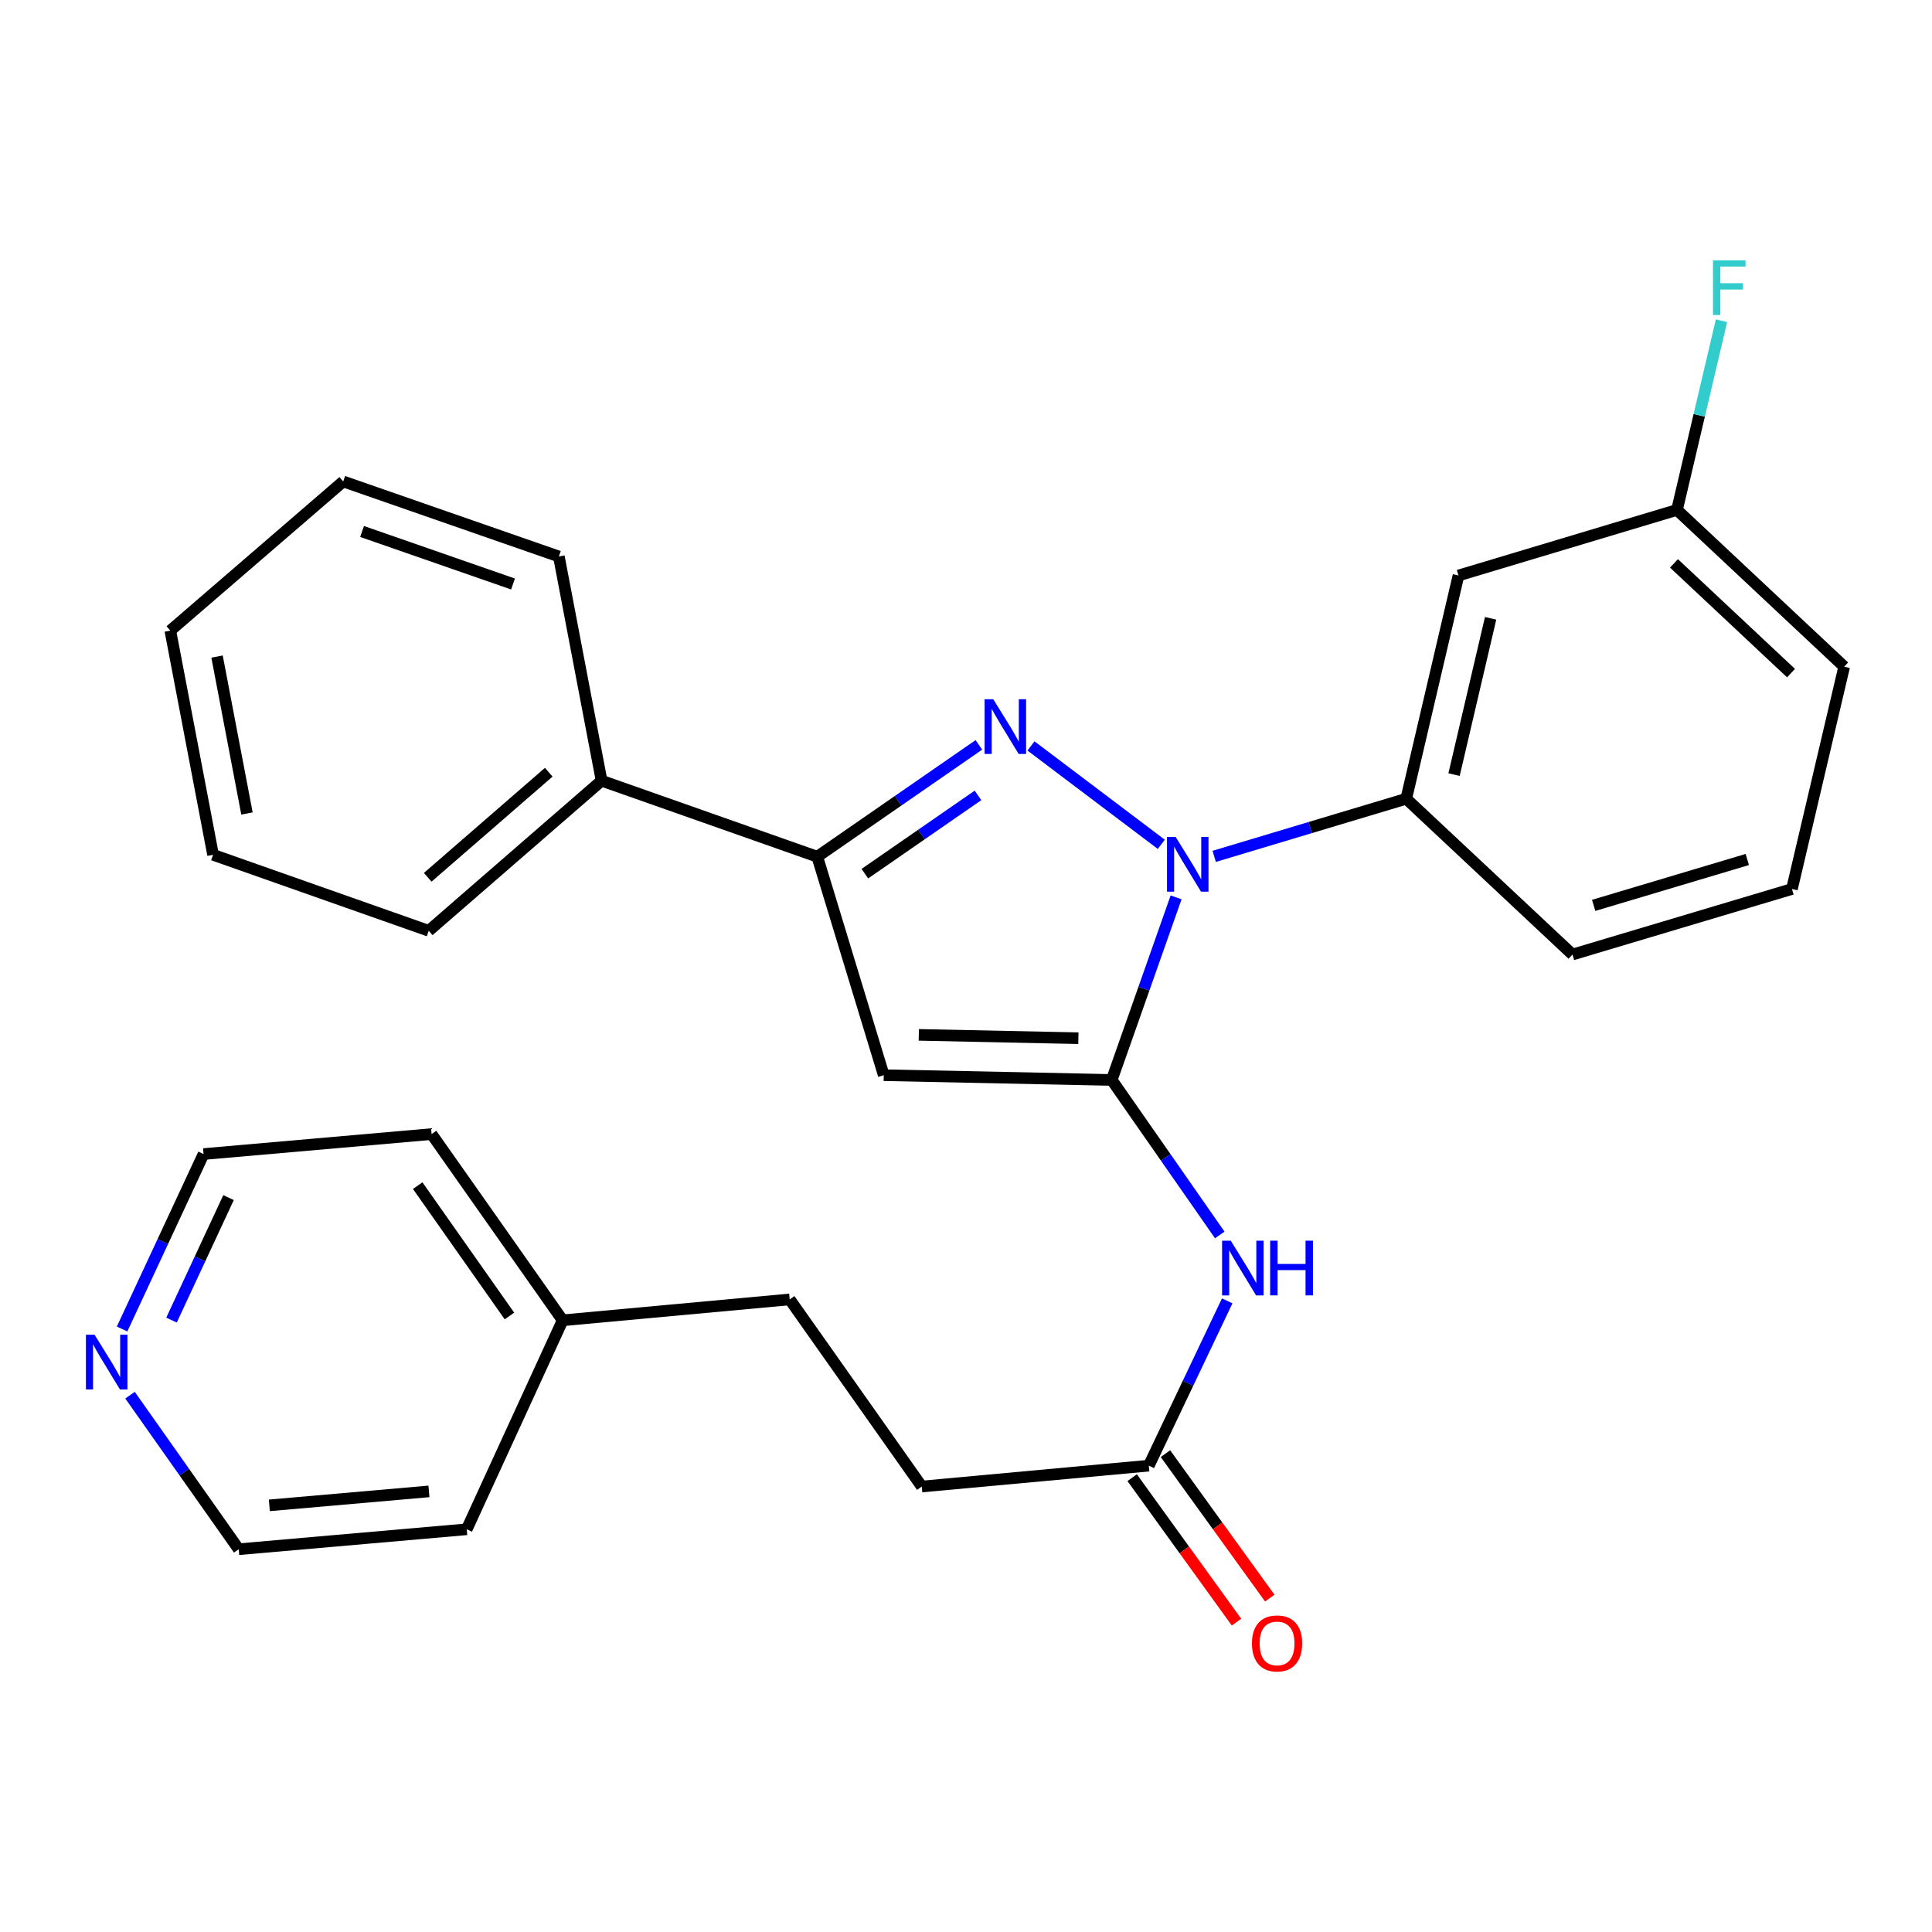 <?xml version='1.0' encoding='iso-8859-1'?>
<svg version='1.1' baseProfile='full'
              xmlns='http://www.w3.org/2000/svg'
                      xmlns:rdkit='http://www.rdkit.org/xml'
                      xmlns:xlink='http://www.w3.org/1999/xlink'
                  xml:space='preserve'
width='1000px' height='1000px' viewBox='0 0 1000 1000'>
<!-- END OF HEADER -->
<rect style='opacity:1.0;fill:#FFFFFF;stroke:none' width='1000' height='1000' x='0' y='0'> </rect>
<path class='bond-0' d='M 575.431,558.983 L 592.087,511.733' style='fill:none;fill-rule:evenodd;stroke:#000000;stroke-width:6px;stroke-linecap:butt;stroke-linejoin:miter;stroke-opacity:1' />
<path class='bond-0' d='M 592.087,511.733 L 608.743,464.482' style='fill:none;fill-rule:evenodd;stroke:#0000FF;stroke-width:6px;stroke-linecap:butt;stroke-linejoin:miter;stroke-opacity:1' />
<path class='bond-2' d='M 575.431,558.983 L 457.427,556.517' style='fill:none;fill-rule:evenodd;stroke:#000000;stroke-width:6px;stroke-linecap:butt;stroke-linejoin:miter;stroke-opacity:1' />
<path class='bond-2' d='M 558.174,537.375 L 475.572,535.648' style='fill:none;fill-rule:evenodd;stroke:#000000;stroke-width:6px;stroke-linecap:butt;stroke-linejoin:miter;stroke-opacity:1' />
<path class='bond-4' d='M 575.431,558.983 L 603.392,599.095' style='fill:none;fill-rule:evenodd;stroke:#000000;stroke-width:6px;stroke-linecap:butt;stroke-linejoin:miter;stroke-opacity:1' />
<path class='bond-4' d='M 603.392,599.095 L 631.352,639.208' style='fill:none;fill-rule:evenodd;stroke:#0000FF;stroke-width:6px;stroke-linecap:butt;stroke-linejoin:miter;stroke-opacity:1' />
<path class='bond-1' d='M 601.08,437.02 L 533.634,386.09' style='fill:none;fill-rule:evenodd;stroke:#0000FF;stroke-width:6px;stroke-linecap:butt;stroke-linejoin:miter;stroke-opacity:1' />
<path class='bond-5' d='M 628.47,443.256 L 678.171,428.345' style='fill:none;fill-rule:evenodd;stroke:#0000FF;stroke-width:6px;stroke-linecap:butt;stroke-linejoin:miter;stroke-opacity:1' />
<path class='bond-5' d='M 678.171,428.345 L 727.872,413.434' style='fill:none;fill-rule:evenodd;stroke:#000000;stroke-width:6px;stroke-linecap:butt;stroke-linejoin:miter;stroke-opacity:1' />
<path class='bond-28' d='M 506.665,385.548 L 464.84,414.485' style='fill:none;fill-rule:evenodd;stroke:#0000FF;stroke-width:6px;stroke-linecap:butt;stroke-linejoin:miter;stroke-opacity:1' />
<path class='bond-28' d='M 464.84,414.485 L 423.014,443.422' style='fill:none;fill-rule:evenodd;stroke:#000000;stroke-width:6px;stroke-linecap:butt;stroke-linejoin:miter;stroke-opacity:1' />
<path class='bond-28' d='M 506.204,411.699 L 476.926,431.955' style='fill:none;fill-rule:evenodd;stroke:#0000FF;stroke-width:6px;stroke-linecap:butt;stroke-linejoin:miter;stroke-opacity:1' />
<path class='bond-28' d='M 476.926,431.955 L 447.648,452.21' style='fill:none;fill-rule:evenodd;stroke:#000000;stroke-width:6px;stroke-linecap:butt;stroke-linejoin:miter;stroke-opacity:1' />
<path class='bond-3' d='M 457.427,556.517 L 423.014,443.422' style='fill:none;fill-rule:evenodd;stroke:#000000;stroke-width:6px;stroke-linecap:butt;stroke-linejoin:miter;stroke-opacity:1' />
<path class='bond-8' d='M 423.014,443.422 L 311.382,404.087' style='fill:none;fill-rule:evenodd;stroke:#000000;stroke-width:6px;stroke-linecap:butt;stroke-linejoin:miter;stroke-opacity:1' />
<path class='bond-6' d='M 635.205,673.326 L 614.913,715.973' style='fill:none;fill-rule:evenodd;stroke:#0000FF;stroke-width:6px;stroke-linecap:butt;stroke-linejoin:miter;stroke-opacity:1' />
<path class='bond-6' d='M 614.913,715.973 L 594.621,758.619' style='fill:none;fill-rule:evenodd;stroke:#000000;stroke-width:6px;stroke-linecap:butt;stroke-linejoin:miter;stroke-opacity:1' />
<path class='bond-7' d='M 727.872,413.434 L 754.91,297.873' style='fill:none;fill-rule:evenodd;stroke:#000000;stroke-width:6px;stroke-linecap:butt;stroke-linejoin:miter;stroke-opacity:1' />
<path class='bond-7' d='M 752.612,400.939 L 771.538,320.047' style='fill:none;fill-rule:evenodd;stroke:#000000;stroke-width:6px;stroke-linecap:butt;stroke-linejoin:miter;stroke-opacity:1' />
<path class='bond-16' d='M 727.872,413.434 L 813.918,494.063' style='fill:none;fill-rule:evenodd;stroke:#000000;stroke-width:6px;stroke-linecap:butt;stroke-linejoin:miter;stroke-opacity:1' />
<path class='bond-10' d='M 586.009,764.837 L 613.008,802.226' style='fill:none;fill-rule:evenodd;stroke:#000000;stroke-width:6px;stroke-linecap:butt;stroke-linejoin:miter;stroke-opacity:1' />
<path class='bond-10' d='M 613.008,802.226 L 640.006,839.616' style='fill:none;fill-rule:evenodd;stroke:#FF0000;stroke-width:6px;stroke-linecap:butt;stroke-linejoin:miter;stroke-opacity:1' />
<path class='bond-10' d='M 603.232,752.401 L 630.23,789.791' style='fill:none;fill-rule:evenodd;stroke:#000000;stroke-width:6px;stroke-linecap:butt;stroke-linejoin:miter;stroke-opacity:1' />
<path class='bond-10' d='M 630.23,789.791 L 657.228,827.18' style='fill:none;fill-rule:evenodd;stroke:#FF0000;stroke-width:6px;stroke-linecap:butt;stroke-linejoin:miter;stroke-opacity:1' />
<path class='bond-12' d='M 594.621,758.619 L 477.112,769.429' style='fill:none;fill-rule:evenodd;stroke:#000000;stroke-width:6px;stroke-linecap:butt;stroke-linejoin:miter;stroke-opacity:1' />
<path class='bond-11' d='M 754.91,297.873 L 868.004,263.943' style='fill:none;fill-rule:evenodd;stroke:#000000;stroke-width:6px;stroke-linecap:butt;stroke-linejoin:miter;stroke-opacity:1' />
<path class='bond-20' d='M 311.382,404.087 L 221.903,481.777' style='fill:none;fill-rule:evenodd;stroke:#000000;stroke-width:6px;stroke-linecap:butt;stroke-linejoin:miter;stroke-opacity:1' />
<path class='bond-20' d='M 284.033,399.7 L 221.398,454.083' style='fill:none;fill-rule:evenodd;stroke:#000000;stroke-width:6px;stroke-linecap:butt;stroke-linejoin:miter;stroke-opacity:1' />
<path class='bond-21' d='M 311.382,404.087 L 289.266,288.042' style='fill:none;fill-rule:evenodd;stroke:#000000;stroke-width:6px;stroke-linecap:butt;stroke-linejoin:miter;stroke-opacity:1' />
<path class='bond-9' d='M 63.194,687.886 L 84.278,642.612' style='fill:none;fill-rule:evenodd;stroke:#0000FF;stroke-width:6px;stroke-linecap:butt;stroke-linejoin:miter;stroke-opacity:1' />
<path class='bond-9' d='M 84.278,642.612 L 105.362,597.338' style='fill:none;fill-rule:evenodd;stroke:#000000;stroke-width:6px;stroke-linecap:butt;stroke-linejoin:miter;stroke-opacity:1' />
<path class='bond-9' d='M 88.776,683.272 L 103.535,651.58' style='fill:none;fill-rule:evenodd;stroke:#0000FF;stroke-width:6px;stroke-linecap:butt;stroke-linejoin:miter;stroke-opacity:1' />
<path class='bond-9' d='M 103.535,651.58 L 118.294,619.888' style='fill:none;fill-rule:evenodd;stroke:#000000;stroke-width:6px;stroke-linecap:butt;stroke-linejoin:miter;stroke-opacity:1' />
<path class='bond-31' d='M 67.298,722.14 L 95.429,762.012' style='fill:none;fill-rule:evenodd;stroke:#0000FF;stroke-width:6px;stroke-linecap:butt;stroke-linejoin:miter;stroke-opacity:1' />
<path class='bond-31' d='M 95.429,762.012 L 123.56,801.883' style='fill:none;fill-rule:evenodd;stroke:#000000;stroke-width:6px;stroke-linecap:butt;stroke-linejoin:miter;stroke-opacity:1' />
<path class='bond-13' d='M 868.004,263.943 L 879.522,214.98' style='fill:none;fill-rule:evenodd;stroke:#000000;stroke-width:6px;stroke-linecap:butt;stroke-linejoin:miter;stroke-opacity:1' />
<path class='bond-13' d='M 879.522,214.98 L 891.04,166.016' style='fill:none;fill-rule:evenodd;stroke:#33CCCC;stroke-width:6px;stroke-linecap:butt;stroke-linejoin:miter;stroke-opacity:1' />
<path class='bond-22' d='M 868.004,263.943 L 954.545,345.079' style='fill:none;fill-rule:evenodd;stroke:#000000;stroke-width:6px;stroke-linecap:butt;stroke-linejoin:miter;stroke-opacity:1' />
<path class='bond-22' d='M 866.456,291.611 L 927.035,348.406' style='fill:none;fill-rule:evenodd;stroke:#000000;stroke-width:6px;stroke-linecap:butt;stroke-linejoin:miter;stroke-opacity:1' />
<path class='bond-14' d='M 477.112,769.429 L 408.746,672.573' style='fill:none;fill-rule:evenodd;stroke:#000000;stroke-width:6px;stroke-linecap:butt;stroke-linejoin:miter;stroke-opacity:1' />
<path class='bond-15' d='M 408.746,672.573 L 291.237,683.384' style='fill:none;fill-rule:evenodd;stroke:#000000;stroke-width:6px;stroke-linecap:butt;stroke-linejoin:miter;stroke-opacity:1' />
<path class='bond-23' d='M 291.237,683.384 L 241.576,791.557' style='fill:none;fill-rule:evenodd;stroke:#000000;stroke-width:6px;stroke-linecap:butt;stroke-linejoin:miter;stroke-opacity:1' />
<path class='bond-24' d='M 291.237,683.384 L 223.39,587' style='fill:none;fill-rule:evenodd;stroke:#000000;stroke-width:6px;stroke-linecap:butt;stroke-linejoin:miter;stroke-opacity:1' />
<path class='bond-24' d='M 263.689,681.154 L 216.196,613.685' style='fill:none;fill-rule:evenodd;stroke:#000000;stroke-width:6px;stroke-linecap:butt;stroke-linejoin:miter;stroke-opacity:1' />
<path class='bond-17' d='M 813.918,494.063 L 927.508,460.145' style='fill:none;fill-rule:evenodd;stroke:#000000;stroke-width:6px;stroke-linecap:butt;stroke-linejoin:miter;stroke-opacity:1' />
<path class='bond-17' d='M 824.878,468.62 L 904.392,444.878' style='fill:none;fill-rule:evenodd;stroke:#000000;stroke-width:6px;stroke-linecap:butt;stroke-linejoin:miter;stroke-opacity:1' />
<path class='bond-29' d='M 927.508,460.145 L 954.545,345.079' style='fill:none;fill-rule:evenodd;stroke:#000000;stroke-width:6px;stroke-linecap:butt;stroke-linejoin:miter;stroke-opacity:1' />
<path class='bond-18' d='M 105.362,597.338 L 223.39,587' style='fill:none;fill-rule:evenodd;stroke:#000000;stroke-width:6px;stroke-linecap:butt;stroke-linejoin:miter;stroke-opacity:1' />
<path class='bond-19' d='M 123.56,801.883 L 241.576,791.557' style='fill:none;fill-rule:evenodd;stroke:#000000;stroke-width:6px;stroke-linecap:butt;stroke-linejoin:miter;stroke-opacity:1' />
<path class='bond-19' d='M 139.411,779.172 L 222.022,771.944' style='fill:none;fill-rule:evenodd;stroke:#000000;stroke-width:6px;stroke-linecap:butt;stroke-linejoin:miter;stroke-opacity:1' />
<path class='bond-25' d='M 221.903,481.777 L 110.283,442.442' style='fill:none;fill-rule:evenodd;stroke:#000000;stroke-width:6px;stroke-linecap:butt;stroke-linejoin:miter;stroke-opacity:1' />
<path class='bond-26' d='M 289.266,288.042 L 177.647,249.203' style='fill:none;fill-rule:evenodd;stroke:#000000;stroke-width:6px;stroke-linecap:butt;stroke-linejoin:miter;stroke-opacity:1' />
<path class='bond-26' d='M 265.542,302.279 L 187.409,275.092' style='fill:none;fill-rule:evenodd;stroke:#000000;stroke-width:6px;stroke-linecap:butt;stroke-linejoin:miter;stroke-opacity:1' />
<path class='bond-27' d='M 110.283,442.442 L 88.155,326.409' style='fill:none;fill-rule:evenodd;stroke:#000000;stroke-width:6px;stroke-linecap:butt;stroke-linejoin:miter;stroke-opacity:1' />
<path class='bond-27' d='M 127.831,421.058 L 112.341,339.835' style='fill:none;fill-rule:evenodd;stroke:#000000;stroke-width:6px;stroke-linecap:butt;stroke-linejoin:miter;stroke-opacity:1' />
<path class='bond-30' d='M 177.647,249.203 L 88.155,326.409' style='fill:none;fill-rule:evenodd;stroke:#000000;stroke-width:6px;stroke-linecap:butt;stroke-linejoin:miter;stroke-opacity:1' />
<path  class='atom-1' d='M 608.518 433.204
L 617.798 448.204
Q 618.718 449.684, 620.198 452.364
Q 621.678 455.044, 621.758 455.204
L 621.758 433.204
L 625.518 433.204
L 625.518 461.524
L 621.638 461.524
L 611.678 445.124
Q 610.518 443.204, 609.278 441.004
Q 608.078 438.804, 607.718 438.124
L 607.718 461.524
L 604.038 461.524
L 604.038 433.204
L 608.518 433.204
' fill='#0000FF'/>
<path  class='atom-2' d='M 514.105 361.91
L 523.385 376.91
Q 524.305 378.39, 525.785 381.07
Q 527.265 383.75, 527.345 383.91
L 527.345 361.91
L 531.105 361.91
L 531.105 390.23
L 527.225 390.23
L 517.265 373.83
Q 516.105 371.91, 514.865 369.71
Q 513.665 367.51, 513.305 366.83
L 513.305 390.23
L 509.625 390.23
L 509.625 361.91
L 514.105 361.91
' fill='#0000FF'/>
<path  class='atom-5' d='M 637.03 642.174
L 646.31 657.174
Q 647.23 658.654, 648.71 661.334
Q 650.19 664.014, 650.27 664.174
L 650.27 642.174
L 654.03 642.174
L 654.03 670.494
L 650.15 670.494
L 640.19 654.094
Q 639.03 652.174, 637.79 649.974
Q 636.59 647.774, 636.23 647.094
L 636.23 670.494
L 632.55 670.494
L 632.55 642.174
L 637.03 642.174
' fill='#0000FF'/>
<path  class='atom-5' d='M 657.43 642.174
L 661.27 642.174
L 661.27 654.214
L 675.75 654.214
L 675.75 642.174
L 679.59 642.174
L 679.59 670.494
L 675.75 670.494
L 675.75 657.414
L 661.27 657.414
L 661.27 670.494
L 657.43 670.494
L 657.43 642.174
' fill='#0000FF'/>
<path  class='atom-10' d='M 48.957 690.856
L 58.237 705.856
Q 59.157 707.336, 60.637 710.016
Q 62.117 712.696, 62.197 712.856
L 62.197 690.856
L 65.957 690.856
L 65.957 719.176
L 62.077 719.176
L 52.117 702.776
Q 50.957 700.856, 49.717 698.656
Q 48.517 696.456, 48.157 695.776
L 48.157 719.176
L 44.477 719.176
L 44.477 690.856
L 48.957 690.856
' fill='#0000FF'/>
<path  class='atom-11' d='M 648.004 850.633
Q 648.004 843.833, 651.364 840.033
Q 654.724 836.233, 661.004 836.233
Q 667.284 836.233, 670.644 840.033
Q 674.004 843.833, 674.004 850.633
Q 674.004 857.513, 670.604 861.433
Q 667.204 865.313, 661.004 865.313
Q 654.764 865.313, 651.364 861.433
Q 648.004 857.553, 648.004 850.633
M 661.004 862.113
Q 665.324 862.113, 667.644 859.233
Q 670.004 856.313, 670.004 850.633
Q 670.004 845.073, 667.644 842.273
Q 665.324 839.433, 661.004 839.433
Q 656.684 839.433, 654.324 842.233
Q 652.004 845.033, 652.004 850.633
Q 652.004 856.353, 654.324 859.233
Q 656.684 862.113, 661.004 862.113
' fill='#FF0000'/>
<path  class='atom-14' d='M 886.645 134.741
L 903.485 134.741
L 903.485 137.981
L 890.445 137.981
L 890.445 146.581
L 902.045 146.581
L 902.045 149.861
L 890.445 149.861
L 890.445 163.061
L 886.645 163.061
L 886.645 134.741
' fill='#33CCCC'/>
</svg>

